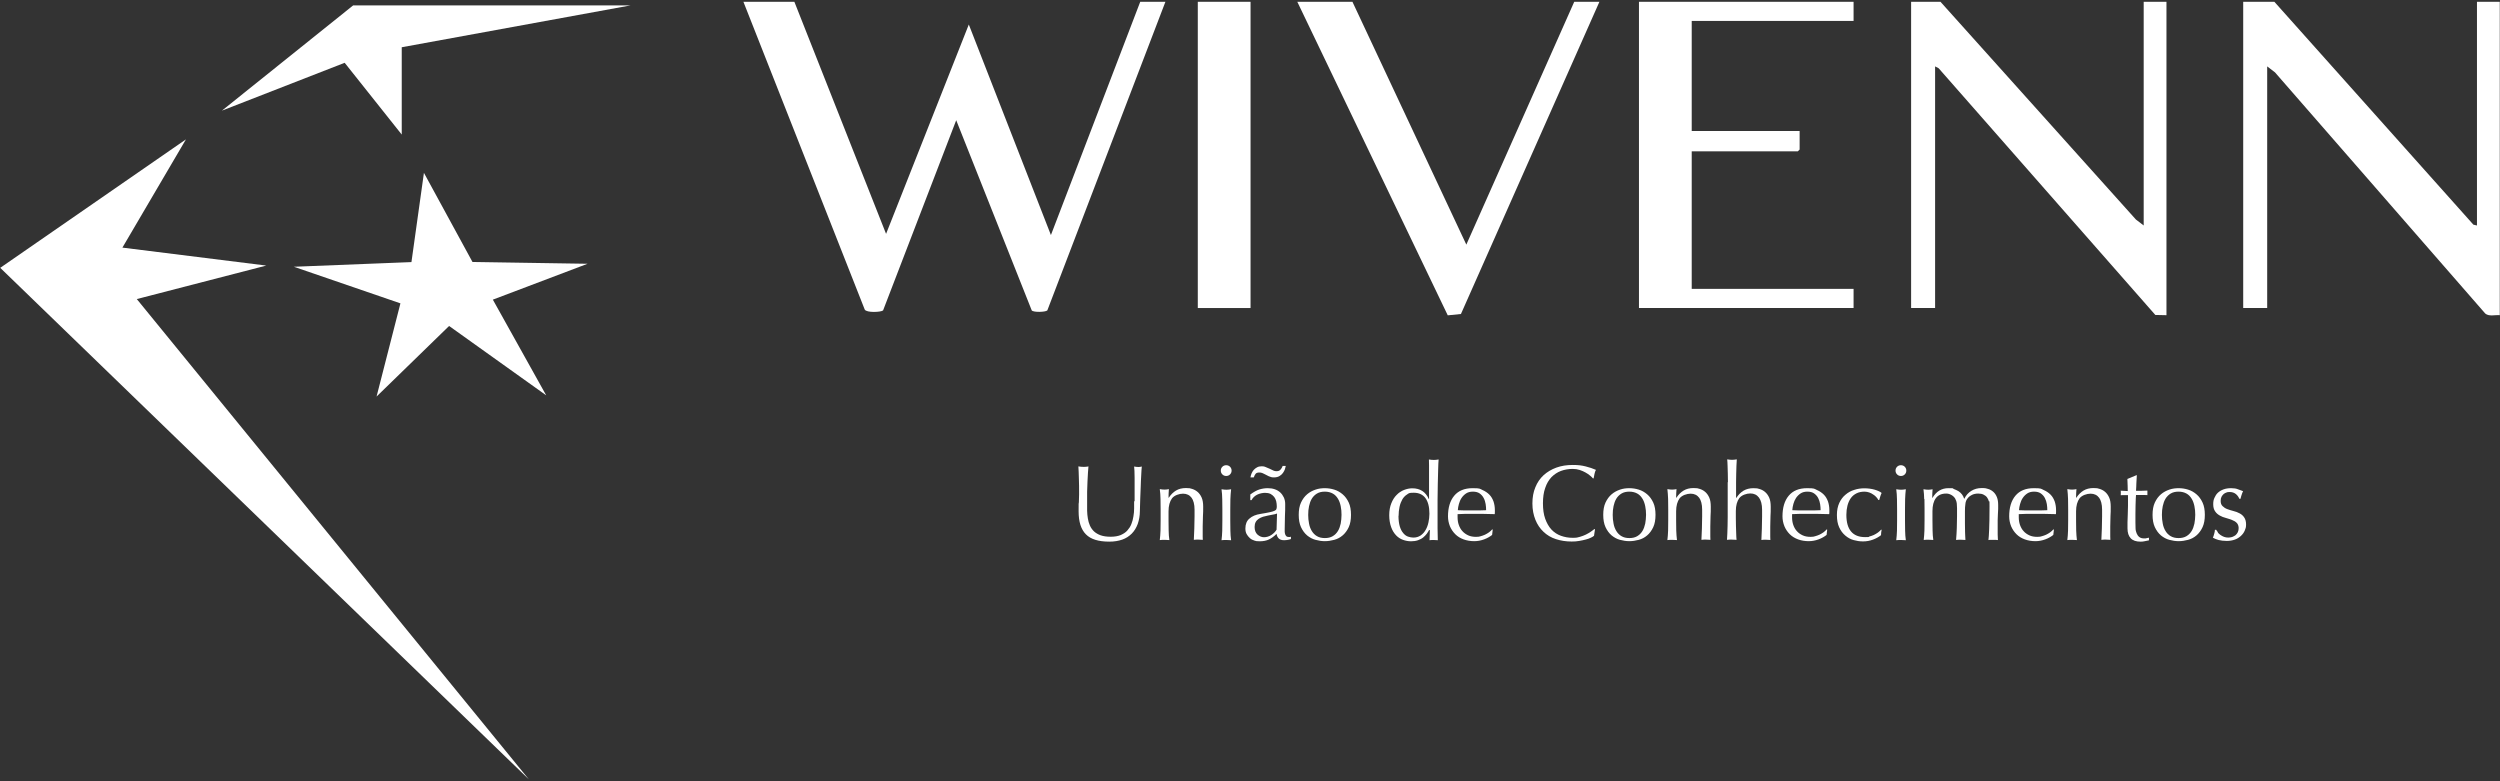 <svg width="128" height="40" viewBox="0 0 128 40" fill="none" xmlns="http://www.w3.org/2000/svg">
<rect x="0" y="0" width="128" height="40" fill="#333333" stroke="none"/>
<g clip-path="url(#clip0_289_26446)">
<path d="M9.521 7.135L6.267 12.678L13.633 13.597L7.004 15.312L27.076 39.902L0.012 13.713L9.521 7.135Z" fill="white"/>
<path d="M40.672 0.092L45.367 11.974L49.603 1.255L53.807 12.035L58.38 0.092H59.669L53.623 15.893C53.519 15.985 52.911 15.998 52.825 15.893L48.958 6.155L45.214 15.893C45.11 15.985 44.373 16.022 44.275 15.851L38.063 0.092H40.672Z" fill="white"/>
<path d="M116.448 0.092L126.637 11.502L126.821 11.545V0.092H127.988V16.138C127.742 16.114 127.441 16.218 127.245 16.053L116.479 3.705L116.08 3.399V15.771H114.852V0.092H116.448Z" fill="white"/>
<path d="M109.757 11.545V0.092H110.923V16.138L110.353 16.126L99.261 3.497L99.077 3.399V15.771H97.849V0.092H99.353L109.358 11.239L109.757 11.545Z" fill="white"/>
<path d="M94.903 0.092V1.072H86.616V6.706H92.141V7.656L92.048 7.748H86.616V14.791H94.903V15.771H83.915V0.092H94.903Z" fill="white"/>
<path d="M69.245 0.092L75.076 12.525L80.601 0.092H81.89L74.8 16.077L74.125 16.145L66.422 0.092H69.245Z" fill="white"/>
<path d="M30.083 13.505L25.234 15.342L27.966 20.242L22.994 16.69L19.28 20.303L20.502 15.532L15.045 13.658L21.066 13.419L21.705 8.85L24.191 13.413L30.083 13.505Z" fill="white"/>
<path d="M64.028 0.092H61.327V15.771H64.028V0.092Z" fill="white"/>
<path d="M32.293 0.275L20.569 2.419V6.89L17.647 3.215L11.362 5.665L18.083 0.275H32.293Z" fill="white"/>
<path d="M58.092 25.668C58.092 25.148 58.092 24.75 58.092 24.468C58.092 24.186 58.08 23.99 58.067 23.886C58.11 23.892 58.147 23.898 58.184 23.904C58.221 23.904 58.258 23.91 58.294 23.91C58.331 23.91 58.399 23.904 58.46 23.886C58.448 24.015 58.436 24.168 58.43 24.345C58.417 24.523 58.411 24.713 58.405 24.915C58.399 25.117 58.393 25.325 58.38 25.54C58.374 25.754 58.368 25.962 58.362 26.164C58.362 26.409 58.319 26.63 58.252 26.826C58.178 27.022 58.08 27.187 57.945 27.322C57.81 27.457 57.65 27.561 57.46 27.628C57.269 27.695 57.048 27.732 56.797 27.732C56.244 27.732 55.845 27.61 55.6 27.359C55.348 27.108 55.225 26.716 55.225 26.177C55.225 25.638 55.225 25.852 55.238 25.717C55.244 25.582 55.25 25.448 55.25 25.307C55.25 25.001 55.25 24.725 55.238 24.486C55.232 24.247 55.225 24.045 55.213 23.88C55.256 23.886 55.305 23.892 55.354 23.898C55.403 23.898 55.453 23.904 55.495 23.904C55.538 23.904 55.575 23.904 55.612 23.898C55.649 23.898 55.692 23.886 55.729 23.88C55.723 23.959 55.717 24.064 55.704 24.198C55.698 24.327 55.692 24.474 55.68 24.639C55.673 24.805 55.667 24.982 55.661 25.172C55.661 25.362 55.661 25.558 55.661 25.766C55.661 25.974 55.661 26.017 55.661 26.152C55.661 26.287 55.68 26.416 55.698 26.544C55.717 26.673 55.753 26.789 55.802 26.905C55.852 27.022 55.925 27.12 56.011 27.206C56.103 27.291 56.22 27.359 56.355 27.408C56.496 27.457 56.668 27.481 56.87 27.481C57.073 27.481 57.239 27.451 57.38 27.395C57.515 27.334 57.632 27.261 57.718 27.163C57.803 27.065 57.877 26.961 57.926 26.832C57.975 26.709 58.012 26.575 58.031 26.44C58.055 26.305 58.067 26.171 58.067 26.036C58.067 25.901 58.067 25.779 58.067 25.662L58.092 25.668Z" fill="white"/>
<path d="M61.014 25.491C60.909 25.35 60.762 25.276 60.572 25.276C60.381 25.276 60.13 25.356 60.007 25.515C59.89 25.674 59.829 25.895 59.829 26.177V26.642C59.829 26.807 59.829 26.979 59.835 27.163C59.835 27.346 59.853 27.506 59.872 27.652C59.786 27.646 59.706 27.64 59.626 27.64C59.547 27.64 59.461 27.64 59.381 27.652C59.399 27.506 59.411 27.34 59.418 27.163C59.418 26.979 59.424 26.807 59.424 26.642V26.072C59.424 25.907 59.424 25.735 59.418 25.552C59.418 25.368 59.399 25.203 59.381 25.043C59.485 25.062 59.565 25.068 59.626 25.068C59.688 25.068 59.688 25.068 59.725 25.062C59.761 25.062 59.798 25.049 59.847 25.043C59.835 25.19 59.829 25.337 59.829 25.484H59.841C59.946 25.325 60.068 25.203 60.209 25.117C60.351 25.031 60.523 24.988 60.719 24.988C60.915 24.988 60.928 25 61.032 25.031C61.136 25.062 61.228 25.111 61.314 25.184C61.4 25.258 61.468 25.35 61.523 25.472C61.578 25.595 61.603 25.754 61.603 25.944C61.603 26.134 61.603 26.262 61.591 26.428C61.584 26.593 61.578 26.771 61.578 26.954V27.309C61.578 27.371 61.578 27.426 61.578 27.481C61.578 27.536 61.578 27.591 61.584 27.64C61.511 27.634 61.431 27.628 61.351 27.628C61.271 27.628 61.198 27.628 61.124 27.64C61.13 27.45 61.142 27.254 61.149 27.052C61.155 26.85 61.161 26.642 61.161 26.434V26.097C61.161 25.821 61.106 25.613 61.001 25.472L61.014 25.491Z" fill="white"/>
<path d="M62.505 24.095C62.505 24.015 62.53 23.954 62.585 23.898C62.64 23.843 62.708 23.819 62.782 23.819C62.855 23.819 62.923 23.843 62.978 23.898C63.033 23.954 63.058 24.021 63.058 24.095C63.058 24.168 63.033 24.235 62.978 24.29C62.923 24.346 62.855 24.37 62.782 24.37C62.708 24.37 62.64 24.346 62.585 24.29C62.53 24.235 62.505 24.168 62.505 24.095ZM62.585 26.079C62.585 25.913 62.585 25.742 62.579 25.558C62.579 25.375 62.561 25.209 62.542 25.05C62.647 25.068 62.726 25.074 62.788 25.074C62.849 25.074 62.935 25.068 63.033 25.05C63.015 25.209 63.003 25.375 62.996 25.558C62.996 25.742 62.99 25.913 62.99 26.079V26.648C62.99 26.814 62.99 26.985 62.996 27.169C62.996 27.353 63.015 27.512 63.033 27.659C62.947 27.653 62.867 27.647 62.788 27.647C62.708 27.647 62.622 27.647 62.542 27.659C62.561 27.512 62.573 27.347 62.579 27.169C62.579 26.985 62.585 26.814 62.585 26.648V26.079Z" fill="white"/>
<path d="M64.022 25.313C64.187 25.191 64.341 25.105 64.476 25.062C64.617 25.019 64.758 24.995 64.905 24.995C65.053 24.995 65.157 25.013 65.267 25.05C65.378 25.087 65.47 25.142 65.55 25.215C65.63 25.289 65.685 25.374 65.734 25.472C65.777 25.57 65.802 25.681 65.802 25.803C65.802 26.011 65.802 26.22 65.789 26.428C65.783 26.636 65.777 26.85 65.777 27.083C65.777 27.316 65.777 27.175 65.777 27.224C65.777 27.273 65.789 27.316 65.802 27.359C65.814 27.395 65.838 27.432 65.863 27.457C65.888 27.481 65.93 27.494 65.986 27.494C66.041 27.494 66.022 27.494 66.041 27.494C66.059 27.494 66.078 27.487 66.096 27.475V27.598C66.053 27.616 66.004 27.628 65.943 27.64C65.881 27.653 65.814 27.659 65.74 27.659C65.624 27.659 65.531 27.628 65.47 27.567C65.409 27.506 65.372 27.426 65.36 27.334C65.225 27.469 65.096 27.561 64.967 27.622C64.838 27.683 64.678 27.714 64.494 27.714C64.31 27.714 64.31 27.702 64.224 27.677C64.138 27.653 64.058 27.61 63.991 27.549C63.923 27.487 63.868 27.42 63.825 27.34C63.782 27.261 63.764 27.163 63.764 27.059C63.764 26.838 63.831 26.667 63.972 26.55C64.107 26.428 64.298 26.348 64.543 26.311C64.74 26.281 64.893 26.25 65.01 26.226C65.12 26.201 65.206 26.177 65.255 26.152C65.311 26.128 65.341 26.097 65.353 26.06C65.366 26.024 65.372 25.981 65.372 25.926C65.372 25.834 65.36 25.748 65.341 25.662C65.317 25.576 65.286 25.503 65.237 25.442C65.188 25.381 65.126 25.331 65.053 25.289C64.973 25.252 64.881 25.233 64.77 25.233C64.66 25.233 64.488 25.264 64.359 25.331C64.23 25.399 64.138 25.491 64.077 25.607H64.015V25.319L64.022 25.313ZM64.022 24.443C64.034 24.376 64.052 24.309 64.077 24.247C64.101 24.18 64.144 24.119 64.187 24.064C64.236 24.009 64.292 23.966 64.359 23.929C64.427 23.892 64.5 23.874 64.592 23.874C64.684 23.874 64.709 23.88 64.764 23.898C64.813 23.917 64.893 23.947 64.997 23.996C65.102 24.045 65.175 24.082 65.218 24.101C65.261 24.119 65.311 24.125 65.36 24.125C65.445 24.125 65.513 24.101 65.562 24.045C65.611 23.99 65.648 23.929 65.673 23.855H65.832C65.826 23.898 65.808 23.953 65.789 24.021C65.765 24.088 65.734 24.149 65.685 24.217C65.642 24.278 65.581 24.333 65.507 24.376C65.433 24.419 65.341 24.443 65.231 24.443C65.12 24.443 65.12 24.437 65.059 24.419C64.997 24.401 64.918 24.37 64.838 24.321C64.74 24.272 64.672 24.235 64.623 24.217C64.574 24.198 64.525 24.192 64.482 24.192C64.396 24.192 64.335 24.211 64.298 24.247C64.261 24.284 64.224 24.352 64.193 24.443H64.028H64.022ZM65.384 26.293C65.323 26.318 65.249 26.336 65.169 26.348C65.09 26.36 65.004 26.379 64.918 26.397C64.832 26.416 64.752 26.434 64.666 26.458C64.586 26.483 64.513 26.52 64.445 26.563C64.384 26.605 64.328 26.661 64.292 26.728C64.255 26.795 64.236 26.881 64.236 26.979C64.236 27.151 64.285 27.279 64.384 27.371C64.482 27.457 64.592 27.506 64.715 27.506C64.838 27.506 64.979 27.469 65.096 27.389C65.212 27.31 65.298 27.224 65.36 27.12L65.384 26.299V26.293Z" fill="white"/>
<path d="M66.495 26.36C66.495 26.109 66.532 25.901 66.612 25.73C66.692 25.558 66.796 25.417 66.925 25.307C67.054 25.197 67.195 25.123 67.355 25.068C67.514 25.013 67.674 24.995 67.833 24.995C67.993 24.995 68.152 25.019 68.312 25.068C68.472 25.117 68.613 25.197 68.742 25.307C68.871 25.417 68.975 25.558 69.055 25.73C69.135 25.901 69.171 26.115 69.171 26.36C69.171 26.605 69.135 26.82 69.055 26.991C68.975 27.163 68.871 27.304 68.742 27.414C68.613 27.524 68.472 27.598 68.312 27.64C68.152 27.683 67.993 27.708 67.833 27.708C67.674 27.708 67.514 27.683 67.355 27.64C67.195 27.598 67.054 27.518 66.925 27.414C66.796 27.304 66.692 27.163 66.612 26.991C66.532 26.82 66.495 26.605 66.495 26.36ZM66.98 26.36C66.98 26.514 66.992 26.66 67.023 26.808C67.048 26.948 67.097 27.077 67.164 27.187C67.232 27.297 67.318 27.389 67.428 27.451C67.539 27.518 67.674 27.549 67.833 27.549C67.993 27.549 68.128 27.518 68.238 27.451C68.349 27.383 68.435 27.297 68.502 27.187C68.57 27.077 68.613 26.948 68.644 26.808C68.668 26.667 68.686 26.52 68.686 26.36C68.686 26.201 68.674 26.06 68.644 25.913C68.613 25.766 68.57 25.644 68.502 25.534C68.435 25.423 68.349 25.331 68.238 25.27C68.128 25.209 67.993 25.172 67.833 25.172C67.674 25.172 67.539 25.203 67.428 25.27C67.318 25.338 67.232 25.423 67.164 25.534C67.097 25.644 67.054 25.773 67.023 25.913C66.992 26.054 66.98 26.201 66.98 26.36Z" fill="white"/>
<path d="M73.167 27.138C73.137 27.2 73.1 27.261 73.051 27.328C73.001 27.396 72.94 27.457 72.867 27.518C72.793 27.579 72.701 27.622 72.603 27.659C72.498 27.696 72.382 27.714 72.246 27.714C72.112 27.714 71.97 27.69 71.835 27.641C71.7 27.592 71.584 27.518 71.479 27.408C71.375 27.298 71.289 27.163 71.228 26.991C71.166 26.82 71.129 26.618 71.129 26.379C71.129 26.14 71.166 25.944 71.234 25.773C71.301 25.601 71.393 25.454 71.504 25.344C71.614 25.228 71.743 25.142 71.884 25.087C72.026 25.032 72.167 25.001 72.308 25.001C72.713 25.001 72.995 25.185 73.155 25.552H73.167V25.013C73.167 24.872 73.167 24.732 73.167 24.591C73.167 24.45 73.167 24.315 73.167 24.186C73.167 24.058 73.167 23.935 73.167 23.825C73.167 23.709 73.167 23.611 73.161 23.525C73.204 23.531 73.247 23.537 73.29 23.543C73.333 23.549 73.37 23.549 73.413 23.549C73.456 23.549 73.493 23.549 73.529 23.543C73.566 23.543 73.609 23.531 73.658 23.525C73.646 23.641 73.64 23.813 73.634 24.033C73.628 24.254 73.621 24.499 73.615 24.768C73.609 25.038 73.603 25.307 73.603 25.589C73.603 25.871 73.603 26.128 73.603 26.361C73.603 26.593 73.603 26.838 73.603 27.04C73.603 27.243 73.609 27.451 73.615 27.659C73.542 27.653 73.468 27.647 73.4 27.647C73.333 27.647 73.266 27.647 73.192 27.659L73.21 27.138H73.198H73.167ZM71.602 26.41C71.602 26.63 71.627 26.808 71.67 26.955C71.713 27.096 71.774 27.212 71.848 27.298C71.921 27.383 72.001 27.445 72.093 27.475C72.185 27.506 72.277 27.524 72.363 27.524C72.504 27.524 72.627 27.488 72.731 27.42C72.836 27.347 72.922 27.255 72.989 27.138C73.057 27.022 73.106 26.893 73.137 26.747C73.167 26.599 73.186 26.453 73.186 26.305C73.186 25.956 73.118 25.687 72.983 25.503C72.848 25.319 72.645 25.228 72.382 25.228C72.118 25.228 72.136 25.258 72.038 25.319C71.94 25.381 71.86 25.466 71.799 25.57C71.737 25.681 71.688 25.803 71.657 25.95C71.627 26.097 71.608 26.25 71.608 26.416L71.602 26.41Z" fill="white"/>
<path d="M74.137 26.44C74.137 25.993 74.242 25.638 74.456 25.381C74.671 25.123 74.984 24.995 75.395 24.995C75.807 24.995 75.758 25.025 75.899 25.087C76.04 25.148 76.157 25.227 76.255 25.325C76.353 25.423 76.421 25.546 76.47 25.681C76.513 25.815 76.537 25.962 76.537 26.115C76.537 26.269 76.537 26.189 76.537 26.22C76.537 26.256 76.537 26.293 76.531 26.324C76.335 26.324 76.138 26.318 75.942 26.311C75.745 26.311 75.549 26.311 75.353 26.311C75.156 26.311 75.113 26.311 74.99 26.311C74.874 26.311 74.751 26.317 74.628 26.324C74.628 26.342 74.628 26.366 74.628 26.403V26.477C74.628 26.618 74.647 26.752 74.69 26.875C74.733 26.997 74.794 27.108 74.874 27.193C74.954 27.285 75.052 27.353 75.168 27.408C75.285 27.463 75.42 27.487 75.573 27.487C75.727 27.487 75.721 27.475 75.801 27.457C75.88 27.438 75.954 27.408 76.028 27.377C76.101 27.34 76.169 27.304 76.237 27.255C76.298 27.206 76.359 27.157 76.402 27.102L76.427 27.12L76.396 27.389C76.286 27.475 76.15 27.555 75.985 27.616C75.819 27.677 75.653 27.708 75.475 27.708C75.297 27.708 75.095 27.677 74.935 27.616C74.769 27.555 74.628 27.469 74.512 27.353C74.395 27.236 74.303 27.102 74.235 26.942C74.174 26.783 74.137 26.618 74.137 26.434V26.44ZM75.408 25.172C75.273 25.172 75.156 25.203 75.064 25.264C74.972 25.325 74.892 25.405 74.831 25.497C74.769 25.589 74.727 25.693 74.696 25.803C74.665 25.913 74.647 26.017 74.641 26.122C74.757 26.122 74.874 26.128 74.997 26.134C75.119 26.134 75.242 26.134 75.359 26.134C75.475 26.134 75.604 26.134 75.727 26.134C75.85 26.134 75.972 26.128 76.089 26.122C76.089 26.024 76.083 25.919 76.065 25.809C76.046 25.699 76.016 25.595 75.966 25.503C75.917 25.405 75.85 25.331 75.758 25.264C75.672 25.203 75.555 25.172 75.414 25.172H75.408Z" fill="white"/>
<path d="M81.454 27.53C81.38 27.567 81.294 27.597 81.196 27.622C81.098 27.646 80.981 27.677 80.859 27.695C80.736 27.72 80.601 27.726 80.466 27.726C80.177 27.726 79.907 27.683 79.662 27.603C79.416 27.524 79.201 27.395 79.029 27.23C78.851 27.064 78.71 26.856 78.612 26.611C78.514 26.366 78.459 26.091 78.459 25.778C78.459 25.466 78.508 25.19 78.612 24.945C78.71 24.7 78.851 24.498 79.035 24.327C79.22 24.161 79.434 24.033 79.686 23.941C79.938 23.849 80.22 23.806 80.521 23.806C80.822 23.806 80.981 23.831 81.184 23.88C81.386 23.929 81.558 23.99 81.712 24.057C81.681 24.106 81.656 24.18 81.638 24.265C81.62 24.351 81.607 24.425 81.595 24.486L81.564 24.498C81.528 24.455 81.478 24.406 81.411 24.351C81.344 24.296 81.27 24.241 81.178 24.192C81.092 24.143 80.994 24.1 80.883 24.063C80.773 24.027 80.65 24.008 80.521 24.008C80.306 24.008 80.103 24.045 79.919 24.112C79.735 24.18 79.576 24.29 79.434 24.431C79.299 24.578 79.189 24.756 79.115 24.982C79.035 25.203 78.999 25.466 78.999 25.772C78.999 26.078 79.035 26.336 79.115 26.562C79.195 26.783 79.299 26.966 79.434 27.113C79.57 27.26 79.735 27.365 79.919 27.432C80.103 27.499 80.306 27.536 80.521 27.536C80.736 27.536 80.773 27.518 80.889 27.487C81 27.456 81.104 27.414 81.196 27.371C81.288 27.328 81.374 27.273 81.448 27.224C81.522 27.169 81.589 27.126 81.638 27.083L81.663 27.107L81.614 27.432C81.583 27.463 81.528 27.493 81.454 27.53Z" fill="white"/>
<path d="M82.086 26.36C82.086 26.109 82.123 25.901 82.203 25.73C82.283 25.558 82.387 25.417 82.516 25.307C82.645 25.197 82.786 25.123 82.945 25.068C83.105 25.013 83.265 24.995 83.424 24.995C83.584 24.995 83.743 25.019 83.903 25.068C84.063 25.117 84.204 25.197 84.333 25.307C84.462 25.417 84.566 25.558 84.646 25.73C84.726 25.901 84.762 26.115 84.762 26.36C84.762 26.605 84.726 26.82 84.646 26.991C84.566 27.163 84.462 27.304 84.333 27.414C84.204 27.524 84.063 27.598 83.903 27.64C83.743 27.683 83.584 27.708 83.424 27.708C83.265 27.708 83.105 27.683 82.945 27.64C82.786 27.598 82.645 27.518 82.516 27.414C82.387 27.304 82.283 27.163 82.203 26.991C82.123 26.82 82.086 26.605 82.086 26.36ZM82.571 26.36C82.571 26.514 82.583 26.66 82.614 26.808C82.639 26.948 82.688 27.077 82.755 27.187C82.823 27.297 82.909 27.389 83.019 27.451C83.13 27.518 83.265 27.549 83.424 27.549C83.584 27.549 83.719 27.518 83.829 27.451C83.94 27.383 84.026 27.297 84.093 27.187C84.161 27.077 84.204 26.948 84.235 26.808C84.259 26.667 84.278 26.52 84.278 26.36C84.278 26.201 84.265 26.06 84.235 25.913C84.204 25.766 84.161 25.644 84.093 25.534C84.026 25.423 83.94 25.331 83.829 25.27C83.719 25.209 83.584 25.172 83.424 25.172C83.265 25.172 83.13 25.203 83.019 25.27C82.909 25.338 82.823 25.423 82.755 25.534C82.688 25.644 82.645 25.773 82.614 25.913C82.583 26.054 82.571 26.201 82.571 26.36Z" fill="white"/>
<path d="M87.003 25.491C86.898 25.35 86.751 25.276 86.561 25.276C86.371 25.276 86.119 25.356 85.996 25.515C85.88 25.674 85.818 25.895 85.818 26.177V26.642C85.818 26.807 85.818 26.979 85.824 27.163C85.831 27.346 85.843 27.506 85.861 27.652C85.775 27.646 85.695 27.64 85.616 27.64C85.536 27.64 85.45 27.64 85.37 27.652C85.388 27.506 85.401 27.34 85.407 27.163C85.413 26.985 85.413 26.807 85.413 26.642V26.072C85.413 25.907 85.413 25.735 85.407 25.552C85.401 25.368 85.388 25.203 85.37 25.043C85.475 25.062 85.554 25.068 85.616 25.068C85.677 25.068 85.677 25.068 85.714 25.062C85.751 25.062 85.787 25.049 85.837 25.043C85.824 25.19 85.818 25.337 85.818 25.484H85.831C85.935 25.325 86.058 25.203 86.199 25.117C86.34 25.031 86.512 24.988 86.708 24.988C86.905 24.988 86.917 25 87.021 25.031C87.126 25.062 87.218 25.111 87.304 25.184C87.39 25.258 87.457 25.35 87.512 25.472C87.568 25.595 87.592 25.754 87.592 25.944C87.592 26.134 87.592 26.262 87.58 26.428C87.574 26.593 87.568 26.771 87.568 26.954V27.309C87.568 27.371 87.568 27.426 87.568 27.481C87.568 27.536 87.568 27.591 87.574 27.64C87.5 27.634 87.42 27.628 87.341 27.628C87.261 27.628 87.187 27.628 87.113 27.64C87.12 27.45 87.132 27.254 87.138 27.052C87.144 26.85 87.15 26.642 87.15 26.434V26.097C87.15 25.821 87.095 25.613 86.991 25.472L87.003 25.491Z" fill="white"/>
<path d="M88.47 24.695C88.47 24.547 88.47 24.407 88.464 24.26C88.464 24.119 88.458 23.978 88.452 23.849C88.452 23.721 88.439 23.61 88.433 23.519C88.537 23.537 88.617 23.543 88.679 23.543C88.74 23.543 88.826 23.537 88.924 23.519C88.918 23.61 88.912 23.721 88.906 23.849C88.906 23.978 88.894 24.113 88.894 24.253C88.894 24.394 88.887 24.535 88.887 24.676C88.887 24.817 88.887 24.952 88.887 25.074V25.491H88.9C89.004 25.331 89.127 25.209 89.268 25.123C89.409 25.038 89.581 24.995 89.777 24.995C89.974 24.995 89.986 25.007 90.091 25.038C90.195 25.068 90.287 25.117 90.373 25.191C90.459 25.264 90.526 25.356 90.582 25.478C90.637 25.601 90.661 25.76 90.661 25.95C90.661 26.14 90.661 26.268 90.649 26.434C90.643 26.599 90.637 26.777 90.637 26.961V27.316C90.637 27.377 90.637 27.432 90.637 27.487C90.637 27.542 90.637 27.598 90.643 27.647C90.569 27.64 90.49 27.634 90.41 27.634C90.33 27.634 90.256 27.634 90.183 27.647C90.189 27.457 90.201 27.261 90.207 27.059C90.213 26.857 90.219 26.648 90.219 26.44V26.103C90.219 25.828 90.164 25.619 90.06 25.478C89.955 25.338 89.808 25.264 89.618 25.264C89.428 25.264 89.176 25.344 89.053 25.503C88.936 25.662 88.875 25.883 88.875 26.164C88.875 26.446 88.875 26.385 88.875 26.52C88.875 26.654 88.875 26.789 88.881 26.93C88.881 27.065 88.887 27.2 88.894 27.328C88.894 27.457 88.906 27.561 88.912 27.64C88.826 27.634 88.746 27.628 88.666 27.628C88.587 27.628 88.501 27.628 88.421 27.64C88.427 27.555 88.433 27.451 88.439 27.322C88.439 27.193 88.452 27.059 88.452 26.918C88.452 26.777 88.458 26.63 88.458 26.483C88.458 26.336 88.458 26.201 88.458 26.079V25.087C88.458 24.964 88.458 24.829 88.458 24.682L88.47 24.695Z" fill="white"/>
<path d="M91.263 26.44C91.263 25.993 91.367 25.638 91.582 25.381C91.797 25.123 92.11 24.995 92.521 24.995C92.932 24.995 92.883 25.025 93.024 25.087C93.165 25.148 93.282 25.227 93.38 25.325C93.479 25.423 93.546 25.546 93.595 25.681C93.638 25.815 93.663 25.962 93.663 26.115C93.663 26.269 93.663 26.189 93.663 26.22C93.663 26.256 93.663 26.293 93.657 26.324C93.46 26.324 93.264 26.318 93.067 26.311C92.871 26.311 92.674 26.311 92.478 26.311C92.282 26.311 92.239 26.311 92.116 26.311C91.999 26.311 91.876 26.317 91.754 26.324C91.754 26.342 91.754 26.366 91.754 26.403V26.477C91.754 26.618 91.772 26.752 91.815 26.875C91.858 26.997 91.919 27.108 91.999 27.193C92.079 27.285 92.177 27.353 92.294 27.408C92.41 27.463 92.546 27.487 92.699 27.487C92.853 27.487 92.846 27.475 92.926 27.457C93.006 27.438 93.08 27.408 93.153 27.377C93.227 27.34 93.294 27.304 93.362 27.255C93.423 27.206 93.485 27.157 93.528 27.102L93.552 27.12L93.522 27.389C93.411 27.475 93.276 27.555 93.11 27.616C92.945 27.677 92.779 27.708 92.601 27.708C92.423 27.708 92.22 27.677 92.061 27.616C91.895 27.555 91.754 27.469 91.637 27.353C91.52 27.236 91.428 27.102 91.361 26.942C91.299 26.783 91.263 26.618 91.263 26.434V26.44ZM92.533 25.172C92.398 25.172 92.282 25.203 92.19 25.264C92.097 25.325 92.018 25.405 91.956 25.497C91.895 25.589 91.852 25.693 91.821 25.803C91.791 25.913 91.772 26.017 91.766 26.122C91.883 26.122 91.999 26.128 92.122 26.134C92.245 26.134 92.368 26.134 92.484 26.134C92.601 26.134 92.73 26.134 92.853 26.134C92.975 26.134 93.098 26.128 93.215 26.122C93.215 26.024 93.209 25.919 93.19 25.809C93.172 25.699 93.141 25.595 93.092 25.503C93.043 25.405 92.975 25.331 92.883 25.264C92.797 25.203 92.681 25.172 92.539 25.172H92.533Z" fill="white"/>
<path d="M94.05 26.361C94.05 26.122 94.093 25.92 94.172 25.748C94.252 25.577 94.356 25.436 94.492 25.326C94.62 25.215 94.774 25.13 94.94 25.081C95.105 25.026 95.283 25.001 95.455 25.001C95.627 25.001 95.836 25.026 95.995 25.075C96.155 25.123 96.272 25.179 96.339 25.24C96.315 25.295 96.29 25.35 96.272 25.411C96.253 25.473 96.235 25.534 96.216 25.601H96.173C96.149 25.552 96.112 25.503 96.069 25.454C96.026 25.405 95.971 25.356 95.909 25.32C95.848 25.277 95.781 25.24 95.707 25.215C95.633 25.191 95.553 25.172 95.468 25.172C95.302 25.172 95.161 25.203 95.044 25.264C94.927 25.326 94.829 25.405 94.755 25.515C94.682 25.62 94.627 25.748 94.59 25.889C94.553 26.036 94.534 26.189 94.534 26.361C94.534 26.74 94.614 27.022 94.774 27.212C94.933 27.402 95.173 27.5 95.486 27.5C95.799 27.5 95.633 27.488 95.713 27.469C95.793 27.451 95.867 27.42 95.94 27.39C96.014 27.353 96.081 27.316 96.149 27.267C96.21 27.218 96.272 27.169 96.315 27.114L96.339 27.132C96.321 27.218 96.308 27.31 96.308 27.402C96.198 27.488 96.063 27.567 95.897 27.628C95.731 27.69 95.566 27.72 95.388 27.72C95.21 27.72 95.069 27.696 94.909 27.653C94.749 27.61 94.608 27.53 94.479 27.42C94.35 27.31 94.246 27.175 94.166 26.998C94.086 26.826 94.05 26.618 94.05 26.367V26.361Z" fill="white"/>
<path d="M97.051 24.095C97.051 24.015 97.076 23.954 97.131 23.898C97.186 23.843 97.254 23.819 97.327 23.819C97.401 23.819 97.468 23.843 97.524 23.898C97.579 23.954 97.603 24.021 97.603 24.095C97.603 24.168 97.579 24.235 97.524 24.29C97.468 24.346 97.401 24.37 97.327 24.37C97.254 24.37 97.186 24.346 97.131 24.29C97.076 24.235 97.051 24.168 97.051 24.095ZM97.131 26.079C97.131 25.913 97.131 25.742 97.125 25.558C97.125 25.375 97.106 25.209 97.088 25.05C97.192 25.068 97.272 25.074 97.333 25.074C97.395 25.074 97.481 25.068 97.579 25.05C97.561 25.209 97.548 25.375 97.542 25.558C97.542 25.742 97.536 25.913 97.536 26.079V26.648C97.536 26.814 97.536 26.985 97.542 27.169C97.542 27.353 97.561 27.512 97.579 27.659C97.493 27.653 97.413 27.647 97.333 27.647C97.254 27.647 97.168 27.647 97.088 27.659C97.106 27.512 97.119 27.347 97.125 27.169C97.125 26.985 97.131 26.814 97.131 26.648V26.079Z" fill="white"/>
<path d="M98.518 25.558C98.518 25.374 98.5 25.209 98.481 25.049C98.586 25.068 98.666 25.074 98.727 25.074C98.788 25.074 98.788 25.074 98.825 25.068C98.862 25.068 98.899 25.056 98.948 25.049C98.936 25.197 98.93 25.343 98.93 25.491H98.942C99.138 25.16 99.408 24.994 99.764 24.994C100.12 24.994 99.948 25.007 100.034 25.037C100.12 25.068 100.2 25.105 100.274 25.148C100.347 25.197 100.409 25.252 100.458 25.319C100.507 25.386 100.544 25.46 100.562 25.533H100.575C100.661 25.356 100.783 25.221 100.937 25.129C101.09 25.037 101.262 24.988 101.465 24.988C101.667 24.988 101.698 25.007 101.802 25.037C101.907 25.068 101.992 25.123 102.066 25.19C102.14 25.258 102.201 25.35 102.244 25.46C102.287 25.57 102.306 25.699 102.306 25.858C102.306 26.017 102.306 25.987 102.306 26.06C102.306 26.134 102.299 26.219 102.293 26.317C102.293 26.415 102.287 26.526 102.281 26.648C102.281 26.771 102.281 26.911 102.281 27.071C102.281 27.23 102.281 27.267 102.281 27.358C102.281 27.45 102.287 27.548 102.293 27.652C102.25 27.646 102.213 27.64 102.171 27.64H101.931C101.888 27.64 101.851 27.64 101.808 27.652C101.821 27.561 101.833 27.377 101.845 27.095C101.857 26.82 101.864 26.428 101.864 25.931C101.864 25.435 101.851 25.754 101.833 25.674C101.814 25.595 101.778 25.527 101.735 25.466C101.692 25.405 101.63 25.362 101.557 25.325C101.483 25.288 101.391 25.27 101.28 25.27C101.17 25.27 101.035 25.294 100.943 25.35C100.851 25.399 100.777 25.46 100.728 25.533C100.697 25.576 100.673 25.613 100.661 25.656C100.642 25.699 100.63 25.76 100.624 25.84C100.611 25.919 100.605 26.036 100.605 26.183C100.605 26.33 100.605 26.538 100.605 26.795C100.605 27.052 100.605 27.095 100.611 27.224C100.611 27.352 100.624 27.493 100.63 27.646C100.544 27.64 100.464 27.634 100.39 27.634C100.317 27.634 100.231 27.634 100.151 27.646C100.169 27.444 100.182 27.242 100.188 27.034C100.194 26.826 100.2 26.617 100.2 26.421C100.2 26.226 100.2 26.115 100.2 26.017C100.2 25.919 100.194 25.846 100.188 25.785C100.182 25.729 100.169 25.68 100.157 25.644C100.145 25.607 100.126 25.564 100.102 25.521C100.059 25.454 99.998 25.392 99.912 25.343C99.826 25.294 99.734 25.27 99.648 25.27C99.408 25.27 99.23 25.35 99.114 25.509C98.997 25.668 98.942 25.889 98.942 26.17V26.636C98.942 26.801 98.942 26.973 98.948 27.156C98.948 27.34 98.966 27.499 98.985 27.646C98.899 27.64 98.819 27.634 98.739 27.634C98.659 27.634 98.573 27.634 98.494 27.646C98.512 27.499 98.524 27.334 98.531 27.156C98.531 26.973 98.537 26.801 98.537 26.636V26.066C98.537 25.901 98.537 25.729 98.531 25.546L98.518 25.558Z" fill="white"/>
<path d="M102.87 26.44C102.87 25.993 102.974 25.638 103.189 25.381C103.404 25.123 103.717 24.995 104.128 24.995C104.54 24.995 104.491 25.025 104.632 25.087C104.773 25.148 104.89 25.227 104.988 25.325C105.086 25.423 105.154 25.546 105.203 25.681C105.246 25.815 105.27 25.962 105.27 26.115C105.27 26.269 105.27 26.189 105.27 26.22C105.27 26.256 105.27 26.293 105.264 26.324C105.068 26.324 104.871 26.318 104.675 26.311C104.478 26.311 104.282 26.311 104.085 26.311C103.889 26.311 103.846 26.311 103.723 26.311C103.607 26.311 103.484 26.317 103.361 26.324C103.361 26.342 103.361 26.366 103.361 26.403V26.477C103.361 26.618 103.38 26.752 103.423 26.875C103.466 26.997 103.527 27.108 103.607 27.193C103.686 27.285 103.785 27.353 103.901 27.408C104.018 27.463 104.153 27.487 104.306 27.487C104.46 27.487 104.454 27.475 104.534 27.457C104.613 27.438 104.687 27.408 104.761 27.377C104.834 27.34 104.902 27.304 104.969 27.255C105.031 27.206 105.092 27.157 105.135 27.102L105.16 27.12L105.129 27.389C105.018 27.475 104.883 27.555 104.718 27.616C104.552 27.677 104.386 27.708 104.208 27.708C104.03 27.708 103.828 27.677 103.668 27.616C103.502 27.555 103.361 27.469 103.245 27.353C103.128 27.236 103.036 27.102 102.968 26.942C102.907 26.783 102.87 26.618 102.87 26.434V26.44ZM104.141 25.172C104.006 25.172 103.889 25.203 103.797 25.264C103.705 25.325 103.625 25.405 103.564 25.497C103.502 25.589 103.459 25.693 103.429 25.803C103.398 25.913 103.38 26.017 103.373 26.122C103.49 26.122 103.607 26.128 103.729 26.134C103.852 26.134 103.975 26.134 104.092 26.134C104.208 26.134 104.337 26.134 104.46 26.134C104.583 26.134 104.705 26.128 104.822 26.122C104.822 26.024 104.816 25.919 104.798 25.809C104.779 25.699 104.748 25.595 104.699 25.503C104.65 25.405 104.583 25.331 104.491 25.264C104.405 25.203 104.288 25.172 104.147 25.172H104.141Z" fill="white"/>
<path d="M107.48 25.491C107.376 25.35 107.228 25.276 107.038 25.276C106.848 25.276 106.596 25.356 106.473 25.515C106.357 25.674 106.295 25.895 106.295 26.177V26.642C106.295 26.807 106.295 26.979 106.301 27.163C106.308 27.346 106.32 27.506 106.338 27.652C106.252 27.646 106.172 27.64 106.093 27.64C106.013 27.64 105.927 27.64 105.847 27.652C105.866 27.506 105.878 27.34 105.884 27.163C105.89 26.985 105.89 26.807 105.89 26.642V26.072C105.89 25.907 105.89 25.735 105.884 25.552C105.878 25.368 105.866 25.203 105.847 25.043C105.952 25.062 106.031 25.068 106.093 25.068C106.154 25.068 106.154 25.068 106.191 25.062C106.228 25.062 106.265 25.049 106.314 25.043C106.301 25.19 106.295 25.337 106.295 25.484H106.308C106.412 25.325 106.535 25.203 106.676 25.117C106.817 25.031 106.989 24.988 107.185 24.988C107.382 24.988 107.394 25 107.498 25.031C107.603 25.062 107.695 25.111 107.781 25.184C107.867 25.258 107.934 25.35 107.989 25.472C108.045 25.595 108.069 25.754 108.069 25.944C108.069 26.134 108.069 26.262 108.057 26.428C108.051 26.593 108.045 26.771 108.045 26.954V27.309C108.045 27.371 108.045 27.426 108.045 27.481C108.045 27.536 108.045 27.591 108.051 27.64C107.977 27.634 107.897 27.628 107.818 27.628C107.738 27.628 107.664 27.628 107.59 27.64C107.597 27.45 107.609 27.254 107.615 27.052C107.621 26.85 107.627 26.642 107.627 26.434V26.097C107.627 25.821 107.572 25.613 107.468 25.472L107.48 25.491Z" fill="white"/>
<path d="M109.407 24.315C109.395 24.456 109.389 24.591 109.383 24.725C109.383 24.86 109.37 24.995 109.364 25.13C109.407 25.13 109.481 25.13 109.591 25.13C109.702 25.13 109.819 25.123 109.947 25.117C109.947 25.13 109.947 25.148 109.947 25.178V25.295C109.947 25.319 109.947 25.338 109.947 25.35C109.898 25.35 109.849 25.344 109.8 25.344C109.751 25.344 109.696 25.344 109.634 25.344H109.364C109.364 25.356 109.358 25.417 109.352 25.521C109.352 25.626 109.34 25.748 109.34 25.889C109.34 26.03 109.334 26.177 109.334 26.33C109.334 26.483 109.334 26.618 109.334 26.74C109.334 26.863 109.334 26.942 109.34 27.04C109.34 27.138 109.364 27.23 109.395 27.304C109.426 27.383 109.469 27.445 109.53 27.494C109.591 27.543 109.671 27.567 109.782 27.567C109.892 27.567 109.849 27.567 109.898 27.555C109.947 27.549 109.99 27.537 110.027 27.53V27.665C109.966 27.677 109.898 27.69 109.819 27.708C109.745 27.726 109.671 27.733 109.604 27.733C109.37 27.733 109.205 27.677 109.094 27.561C108.984 27.445 108.928 27.279 108.928 27.059C108.928 26.838 108.928 26.851 108.928 26.74C108.928 26.624 108.935 26.501 108.941 26.361C108.947 26.22 108.953 26.073 108.953 25.907C108.953 25.742 108.953 25.558 108.953 25.35H108.775C108.744 25.35 108.714 25.35 108.683 25.35C108.652 25.35 108.615 25.35 108.579 25.356C108.579 25.332 108.585 25.313 108.585 25.295C108.585 25.276 108.585 25.252 108.585 25.234C108.585 25.215 108.585 25.197 108.585 25.178C108.585 25.16 108.585 25.142 108.579 25.123C108.744 25.136 108.867 25.142 108.941 25.142C108.941 25.068 108.935 24.976 108.935 24.866C108.935 24.756 108.928 24.646 108.922 24.523L109.377 24.333H109.401L109.407 24.315Z" fill="white"/>
<path d="M110.211 26.36C110.211 26.109 110.248 25.901 110.328 25.73C110.408 25.558 110.512 25.417 110.641 25.307C110.77 25.197 110.911 25.123 111.071 25.068C111.23 25.013 111.39 24.995 111.55 24.995C111.709 24.995 111.869 25.019 112.028 25.068C112.188 25.117 112.329 25.197 112.458 25.307C112.587 25.417 112.691 25.558 112.771 25.73C112.851 25.901 112.888 26.115 112.888 26.36C112.888 26.605 112.851 26.82 112.771 26.991C112.691 27.163 112.587 27.304 112.458 27.414C112.329 27.524 112.188 27.598 112.028 27.64C111.869 27.683 111.709 27.708 111.55 27.708C111.39 27.708 111.23 27.683 111.071 27.64C110.911 27.598 110.77 27.518 110.641 27.414C110.512 27.304 110.408 27.163 110.328 26.991C110.248 26.82 110.211 26.605 110.211 26.36ZM110.69 26.36C110.69 26.514 110.702 26.66 110.733 26.808C110.758 26.948 110.807 27.077 110.874 27.187C110.942 27.297 111.028 27.389 111.138 27.451C111.249 27.518 111.384 27.549 111.543 27.549C111.703 27.549 111.838 27.518 111.949 27.451C112.059 27.383 112.145 27.297 112.212 27.187C112.28 27.077 112.323 26.948 112.354 26.808C112.378 26.667 112.397 26.52 112.397 26.36C112.397 26.201 112.384 26.06 112.354 25.913C112.323 25.766 112.28 25.644 112.212 25.534C112.145 25.423 112.059 25.331 111.949 25.27C111.838 25.209 111.703 25.172 111.543 25.172C111.384 25.172 111.249 25.203 111.138 25.27C111.028 25.338 110.942 25.423 110.874 25.534C110.807 25.644 110.764 25.773 110.733 25.913C110.702 26.054 110.69 26.201 110.69 26.36Z" fill="white"/>
<path d="M113.551 27.267C113.587 27.31 113.637 27.353 113.686 27.389C113.741 27.426 113.802 27.463 113.87 27.487C113.937 27.512 114.011 27.524 114.085 27.524C114.158 27.524 114.22 27.512 114.287 27.494C114.349 27.469 114.41 27.438 114.459 27.402C114.508 27.359 114.545 27.31 114.576 27.248C114.606 27.187 114.619 27.114 114.619 27.034C114.619 26.954 114.588 26.832 114.52 26.771C114.459 26.709 114.379 26.66 114.281 26.624C114.183 26.587 114.078 26.55 113.968 26.52C113.851 26.489 113.747 26.452 113.655 26.397C113.557 26.342 113.477 26.275 113.416 26.183C113.354 26.097 113.317 25.975 113.317 25.822C113.317 25.668 113.336 25.589 113.379 25.491C113.422 25.393 113.477 25.301 113.557 25.227C113.637 25.154 113.729 25.099 113.845 25.056C113.962 25.013 114.091 24.995 114.238 24.995C114.385 24.995 114.49 25.013 114.582 25.05C114.674 25.087 114.766 25.117 114.846 25.148C114.815 25.203 114.791 25.27 114.766 25.35C114.741 25.43 114.723 25.491 114.717 25.534H114.649C114.619 25.448 114.563 25.368 114.477 25.295C114.392 25.227 114.287 25.191 114.164 25.191C114.042 25.191 114.054 25.197 113.999 25.215C113.943 25.233 113.894 25.258 113.851 25.295C113.808 25.331 113.772 25.381 113.741 25.436C113.71 25.497 113.698 25.564 113.698 25.644C113.698 25.76 113.729 25.852 113.796 25.913C113.858 25.975 113.937 26.03 114.036 26.066C114.134 26.103 114.238 26.134 114.349 26.164C114.465 26.189 114.57 26.232 114.662 26.281C114.76 26.33 114.84 26.397 114.901 26.489C114.962 26.575 114.999 26.697 114.999 26.85C114.999 27.003 114.975 27.059 114.932 27.163C114.889 27.267 114.821 27.359 114.735 27.438C114.649 27.518 114.545 27.585 114.422 27.628C114.299 27.671 114.164 27.696 114.011 27.696C113.858 27.696 113.704 27.677 113.587 27.647C113.471 27.616 113.379 27.573 113.299 27.53C113.324 27.481 113.342 27.42 113.366 27.334C113.391 27.255 113.403 27.181 113.403 27.126H113.471C113.489 27.163 113.52 27.206 113.557 27.248L113.551 27.267Z" fill="white"/>
</g>
<defs>
<clipPath id="clip0_289_26446">
<rect width="128" height="40" fill="white"/>
</clipPath>
</defs>
</svg>
